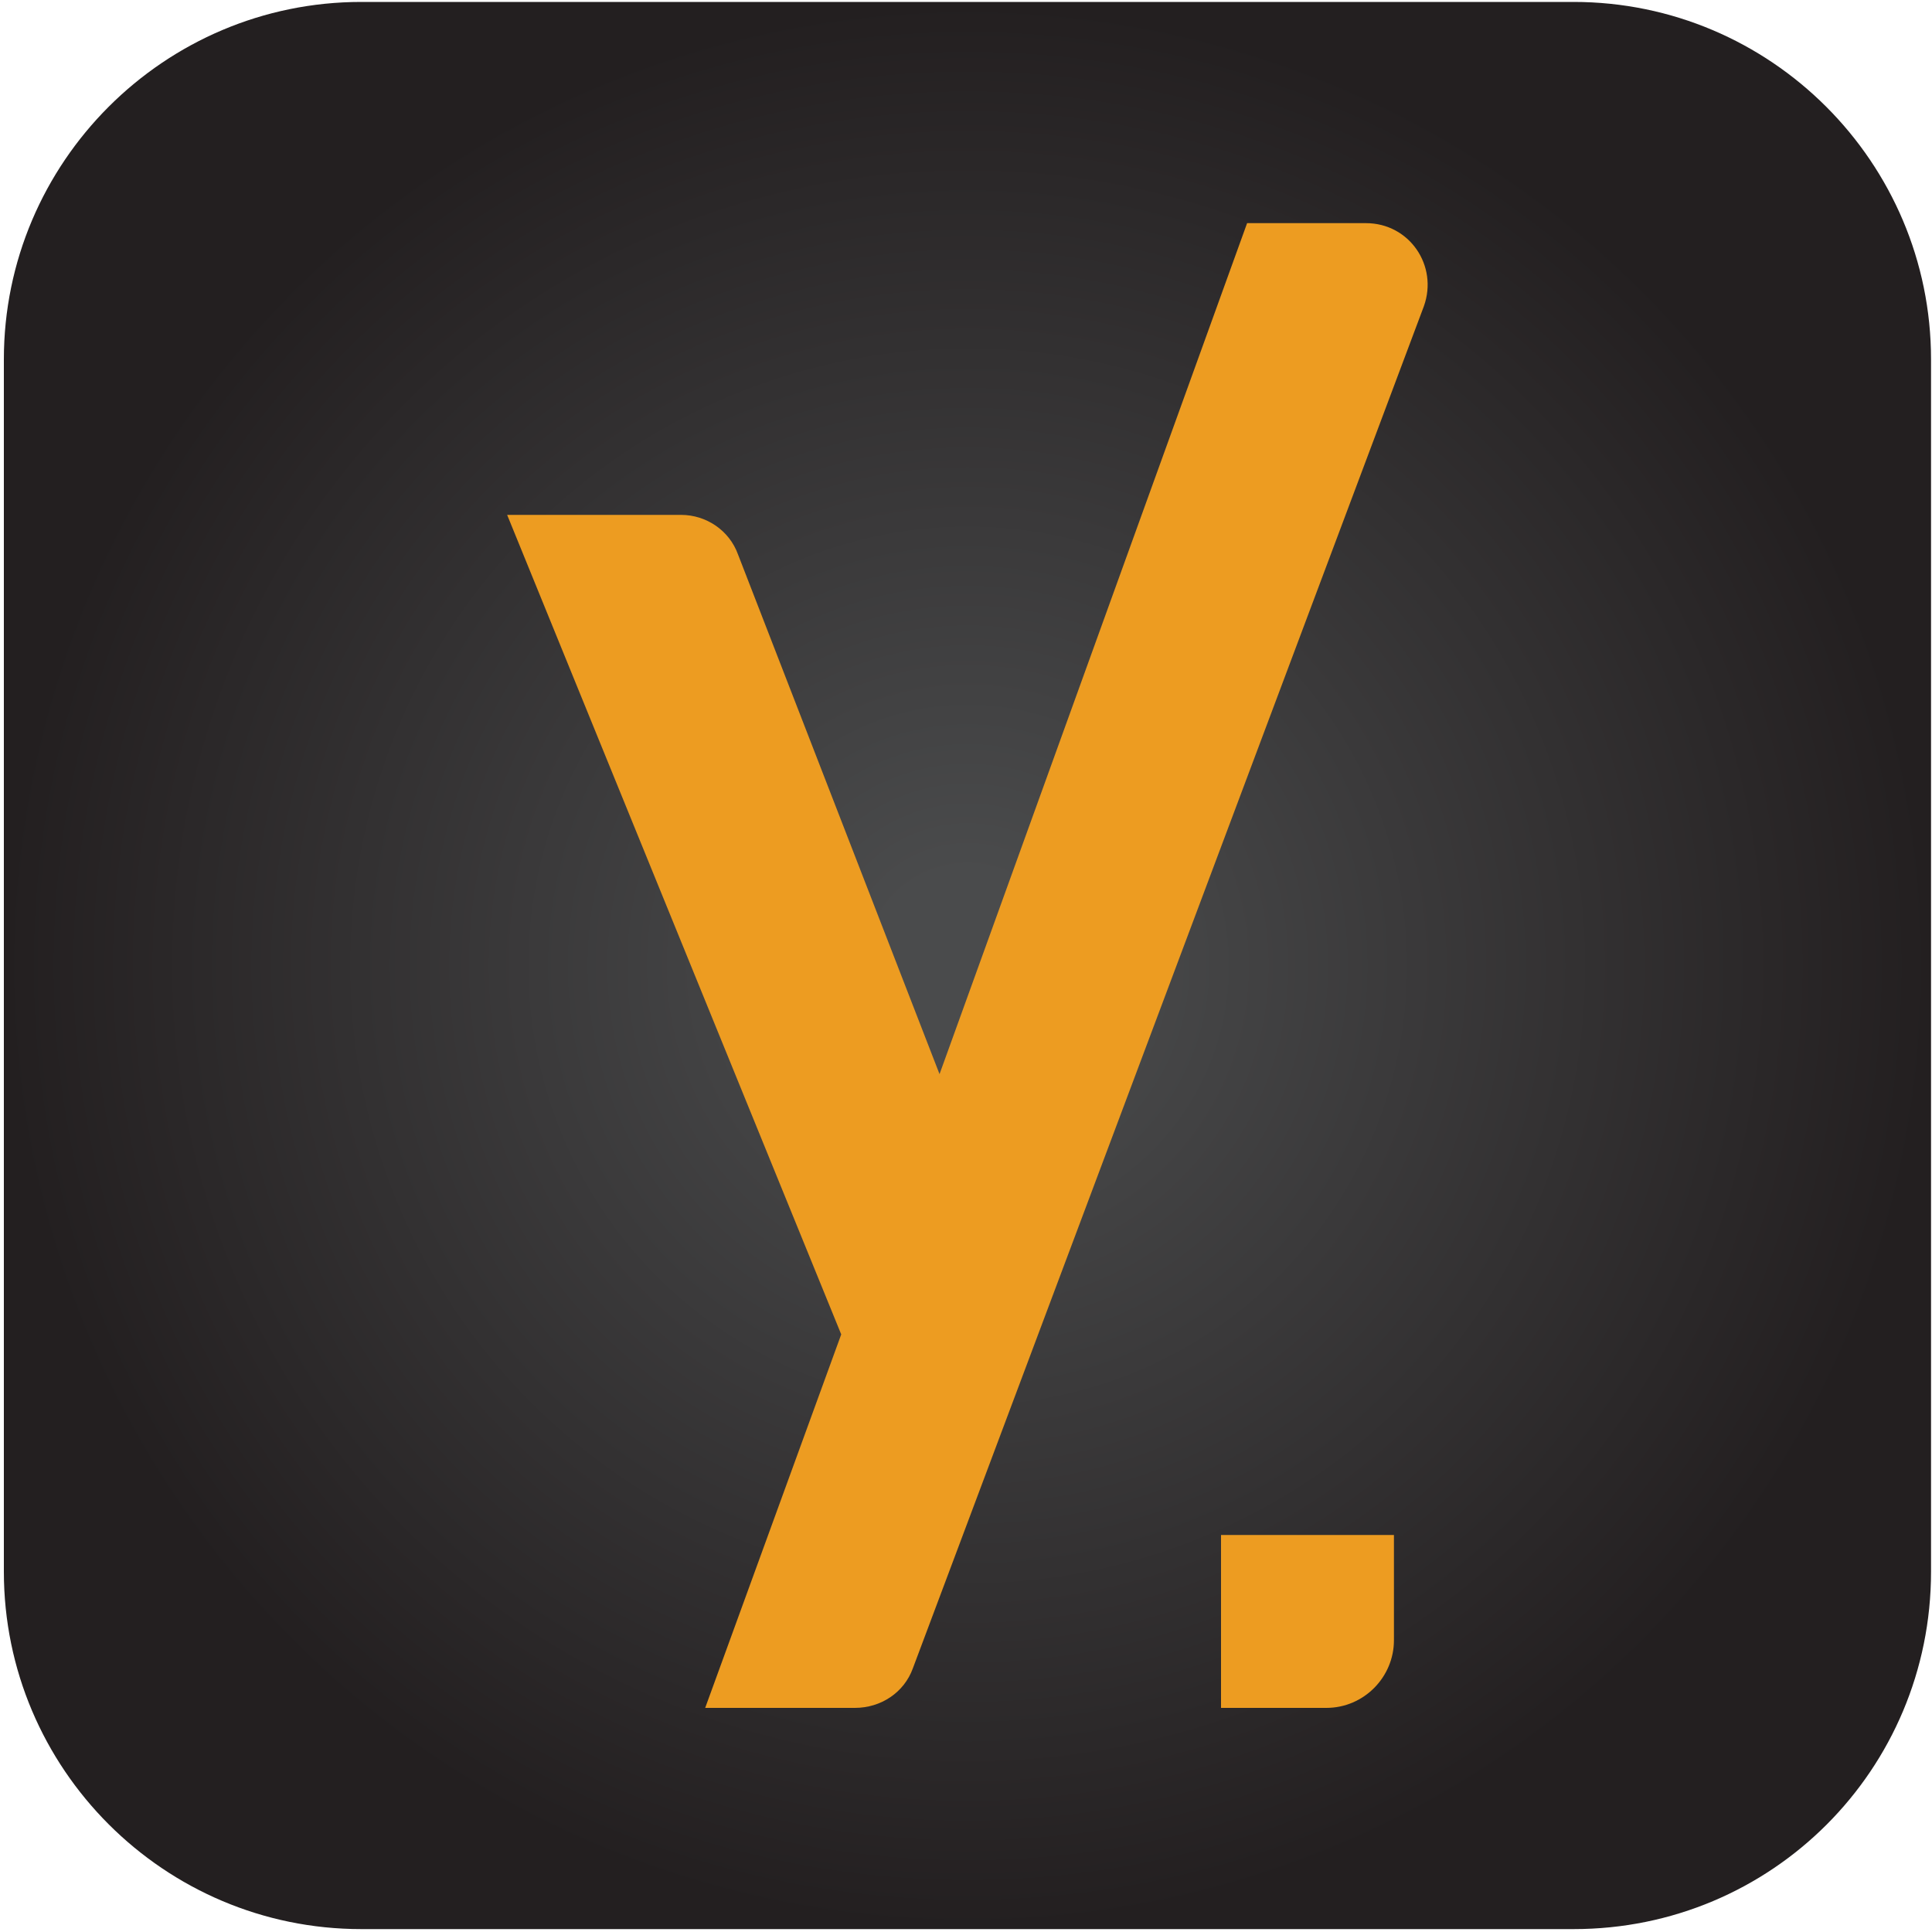 <?xml version="1.0" encoding="UTF-8"?> <svg xmlns="http://www.w3.org/2000/svg" xmlns:xlink="http://www.w3.org/1999/xlink" version="1.1" id="Layer_1" x="0px" y="0px" viewBox="0 0 200 200" style="enable-background:new 0 0 200 200;" xml:space="preserve"> <style type="text/css"> .st0{fill:url(#SVGID_1_);} .st1{fill:#ED9C21;} </style> <radialGradient id="SVGID_1_" cx="100.175" cy="99.989" r="99.745" gradientUnits="userSpaceOnUse"> <stop offset="9.679513e-02" style="stop-color:#4A4B4C"></stop> <stop offset="1" style="stop-color:#231F20"></stop> </radialGradient> <path class="st0" d="M162.9,199.7H37.4c-20.4,0-37-16.6-37-37V37.2c0-20.4,16.6-37,37-37h125.5c20.4,0,37,16.6,37,37v125.5 C199.9,183.2,183.4,199.7,162.9,199.7z"></path> <path class="st1" d="M73,176.8l16.5-45.3l0.3,13.3L52.5,53.3h18c2.6,0,5,1.6,5.9,4.1L99.9,118h-5.1l34.3-94.9h12.3 c4.5,0,7.5,4.4,6,8.6L94.5,172.7c-0.9,2.5-3.3,4.1-6,4.1H73z"></path> <path class="st1" d="M137.3,176.8h-10.9v-17.9h17.9v10.9C144.3,173.6,141.2,176.8,137.3,176.8z"></path> </svg> 